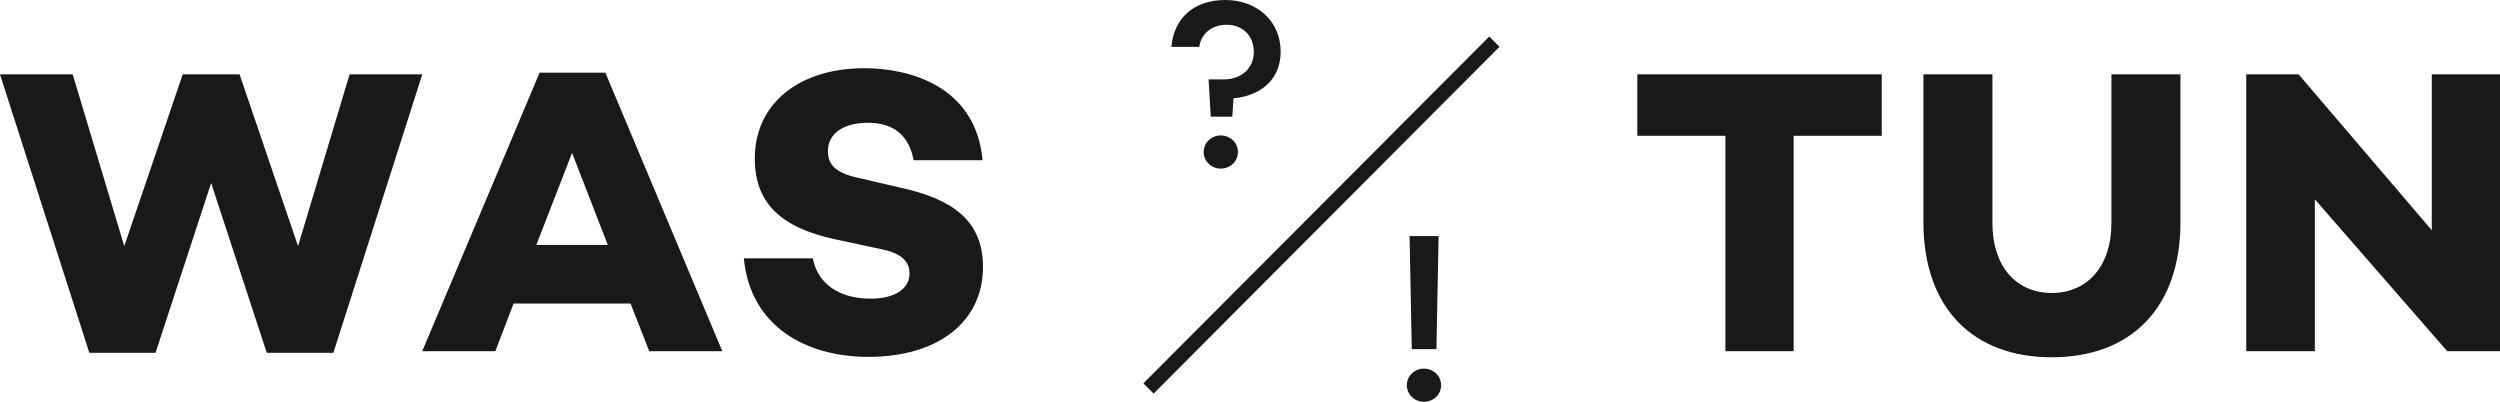 <?xml version="1.0" encoding="UTF-8"?> <svg xmlns="http://www.w3.org/2000/svg" height="90" viewBox="0 0 560 90" width="560"><path d="m318.944 82.57c2.148 0 3.867 1.615 3.867 3.715 0 2.1-1.719 3.715-3.867 3.715-2.04 0-3.812-1.615-3.812-3.715 0-2.1 1.772-3.715 3.812-3.715zm14.656-74.388 2.288 2.294-77.482 77.69-2.288-2.294zm112.707 8.465v33.379c0 9.485 5.184 15.596 13.279 15.596s13.371-6.111 13.371-15.596v-33.379h15.463v33.106c0 19.243-11.097 30.278-28.833 30.278-17.645 0-28.742-11.035-28.742-30.278v-33.106zm-252.675-1.368c10.005 0 24.922 3.921 26.469 20.611h-15.463c-.819-4.651-3.639-8.39-10.187-8.39-5.457 0-9.004 2.371-9.004 6.384 0 3.557 2.546 5.107 7.458 6.11l8.641 2.007c11.37 2.462 18.646 7.113 18.646 17.783 0 12.404-10.187 20.156-25.65 20.156-13.916 0-26.468-6.749-27.923-22.07h15.463c1 5.472 5.639 9.029 12.915 9.029 5.457 0 8.732-2.189 8.732-5.654 0-2.189-1.183-4.469-6.55-5.472l-10.187-2.189c-12.188-2.645-17.918-8.207-17.918-18.057 0-12.403 10.004-20.247 24.558-20.247zm-177.351 1.368 11.552 38.486 13.097-38.486h12.733l13.098 38.486 11.551-38.486h16.282l-19.919 62.381h-14.917l-12.461-38.031-12.461 38.031h-14.826l-20.011-62.381zm119.323-.365 26.195 62.381h-16.372l-4.184-10.671h-26.194l-4.094 10.671h-16.372l26.287-62.381zm285.909.365v13.771h-19.737v48.245h-15.281v-48.245h-19.737v-13.771zm93.372 0 29.834 34.929v-34.929h15.281v62.016h-11.824l-29.652-34.018v34.018h-15.371v-62.016zm-192.639 36.23-.484 25.327h-5.528l-.485-25.327zm-194.101-18.628-8.004 20.611h16.007zm145.291-3.911c2.147 0 3.866 1.615 3.866 3.715 0 2.1-1.718 3.715-3.866 3.715-2.041 0-3.813-1.615-3.813-3.715 0-2.1 1.772-3.715 3.813-3.715zm1.046-30.339c7.018 0 12.386 4.682 12.386 11.582 0 5.986-4.135 9.809-10.561 10.454l-.269 4.093h-4.83l-.484-8.346h3.49c3.751 0 6.641-2.425 6.641-6.146 0-3.613-2.461-6.093-6.105-6.093-3.22 0-5.692 1.941-6.122 4.961h-6.234c.537-6.306 4.89-10.504 12.087-10.504z" fill="#1a1919"></path></svg> 